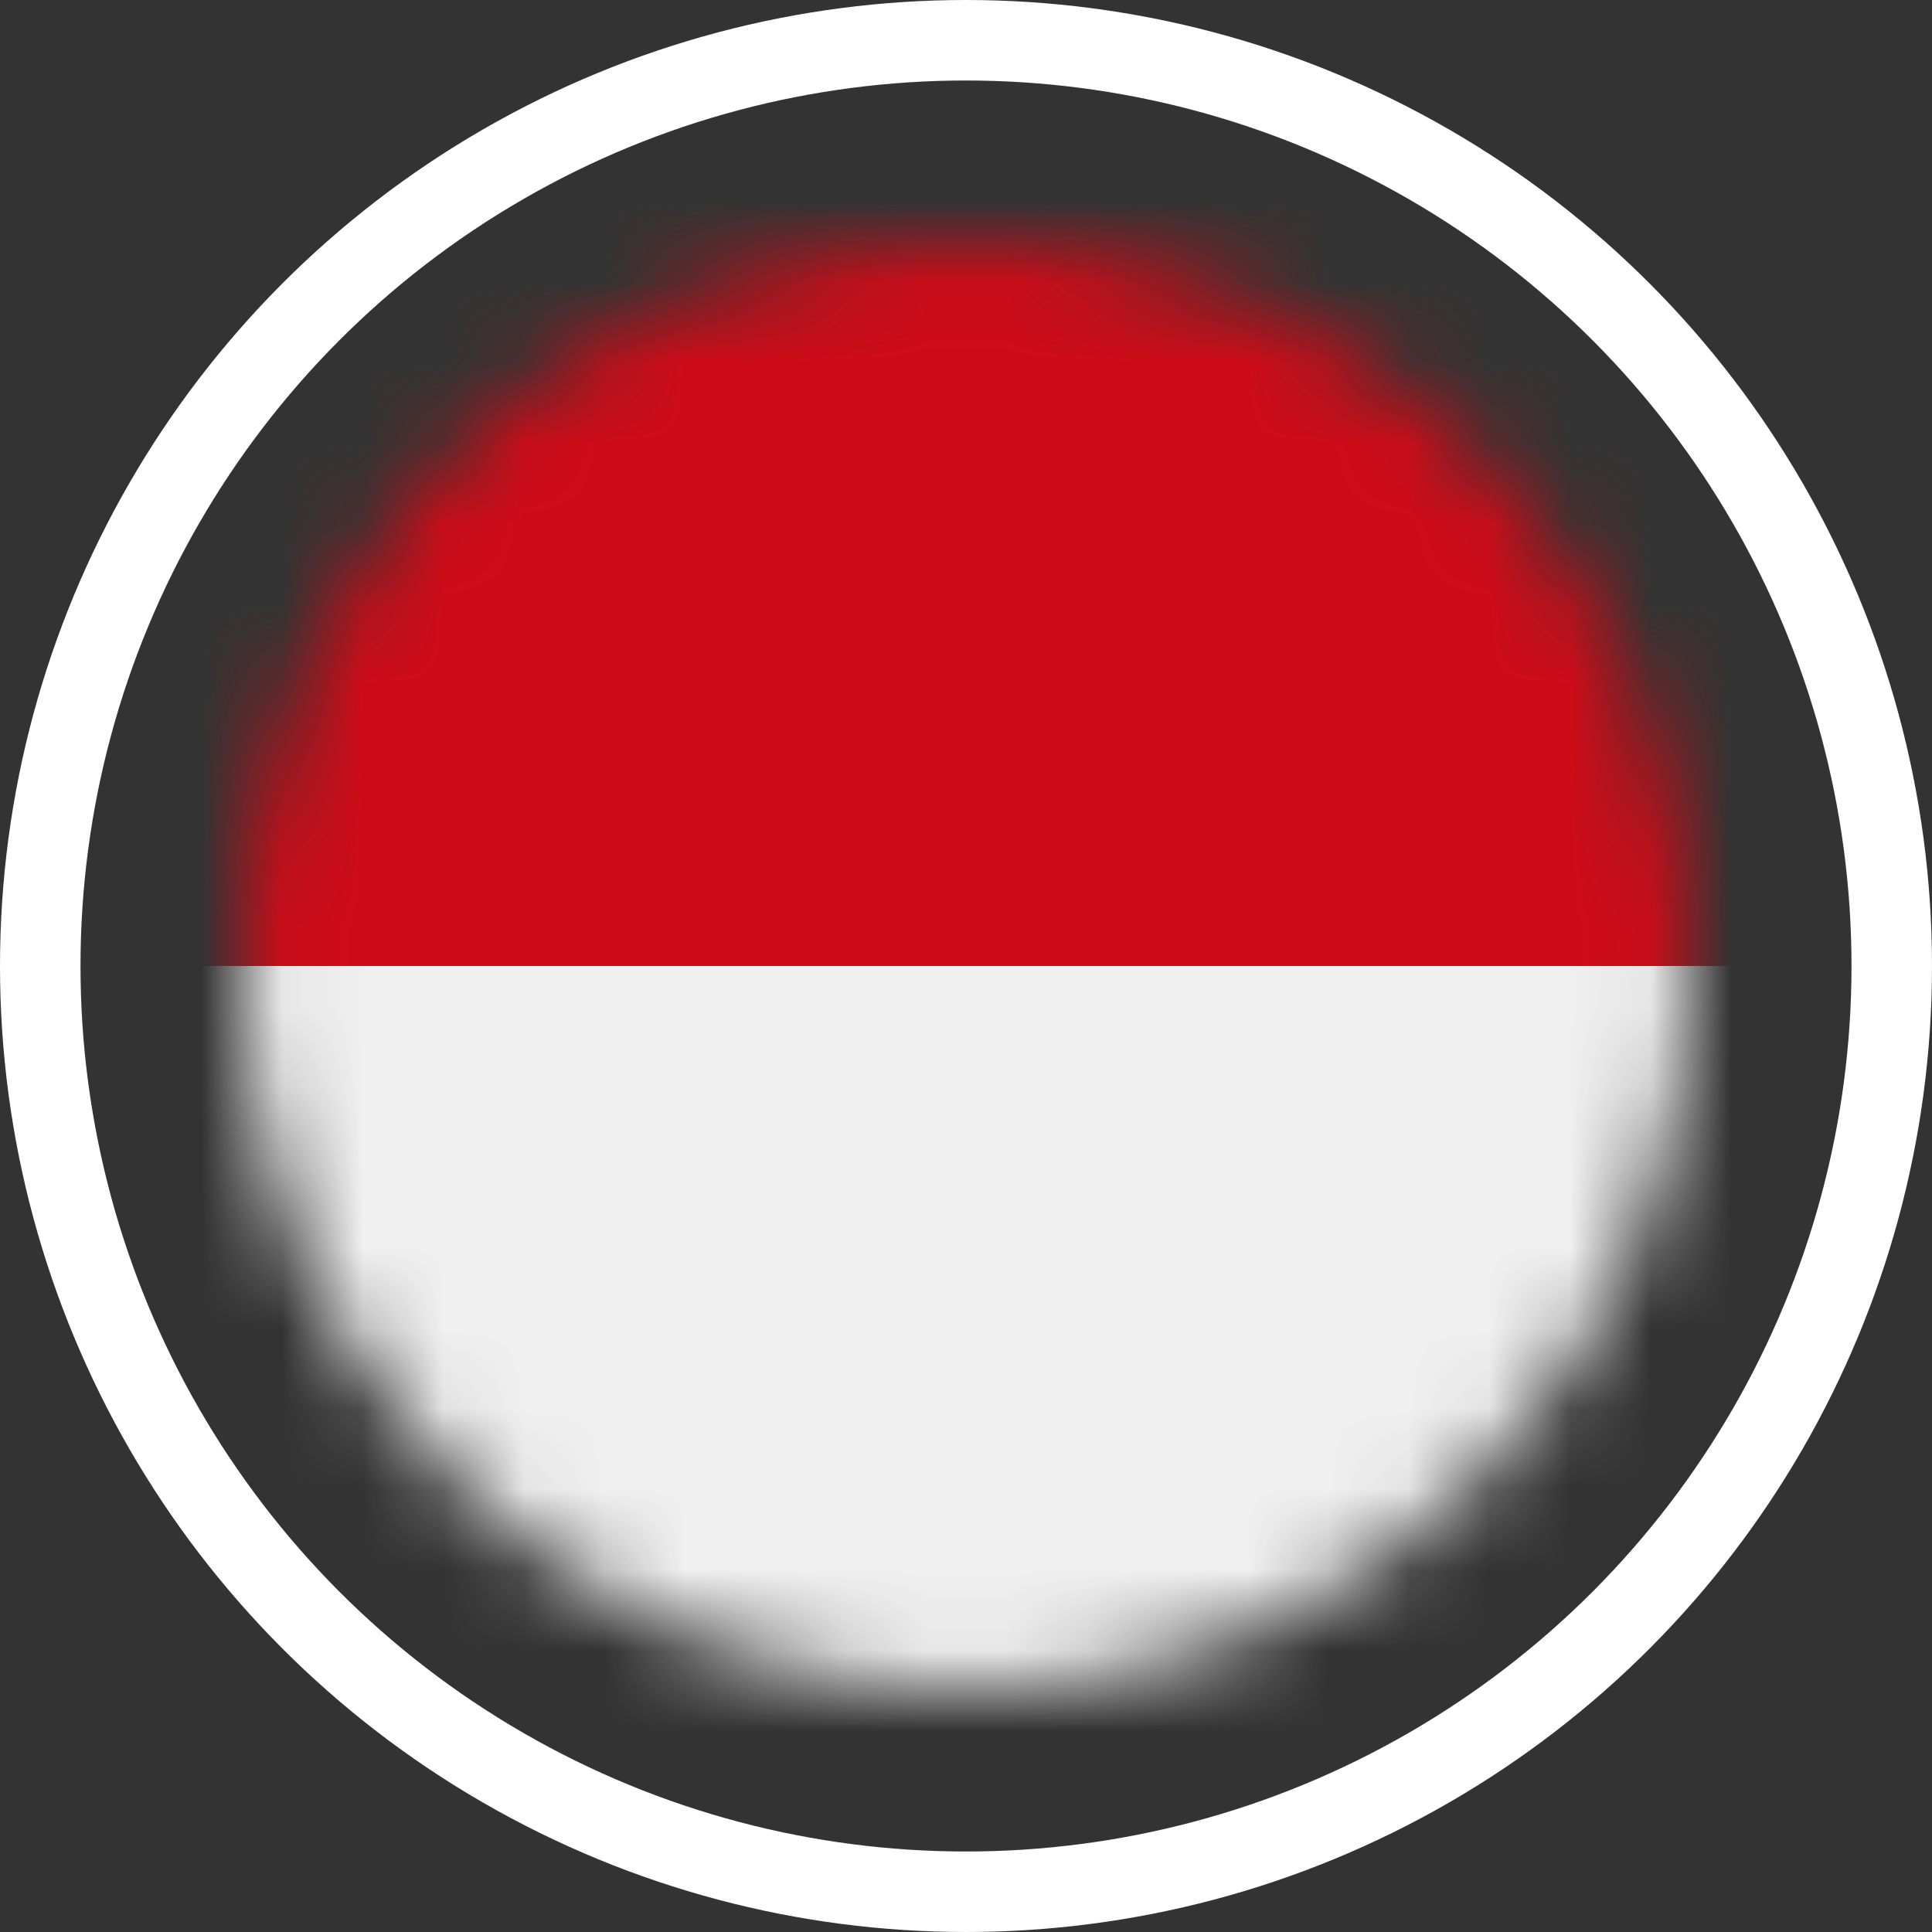 <svg width="24" height="24" viewBox="0 0 24 24" fill="none" xmlns="http://www.w3.org/2000/svg">
<rect x="0" y="0" width="24" height="24" fill="#333333" stroke="none"/>
<circle cx="12" cy="12" r="11.5" stroke="white"/>
<mask id="mask0_3287_978" style="mask-type:luminance" maskUnits="userSpaceOnUse" x="3" y="3" width="18" height="18">
<path d="M12 21C16.971 21 21 16.971 21 12C21 7.029 16.971 3 12 3C7.029 3 3 7.029 3 12C3 16.971 7.029 21 12 21Z" fill="white"/>
</mask>
<g mask="url(#mask0_3287_978)">
<path d="M30 12H-6V24H30V12Z" fill="#F0F0F0"/>
<path d="M30 0H-6V12H30V0Z" fill="#CE0C18"/>
</g>
</svg>
